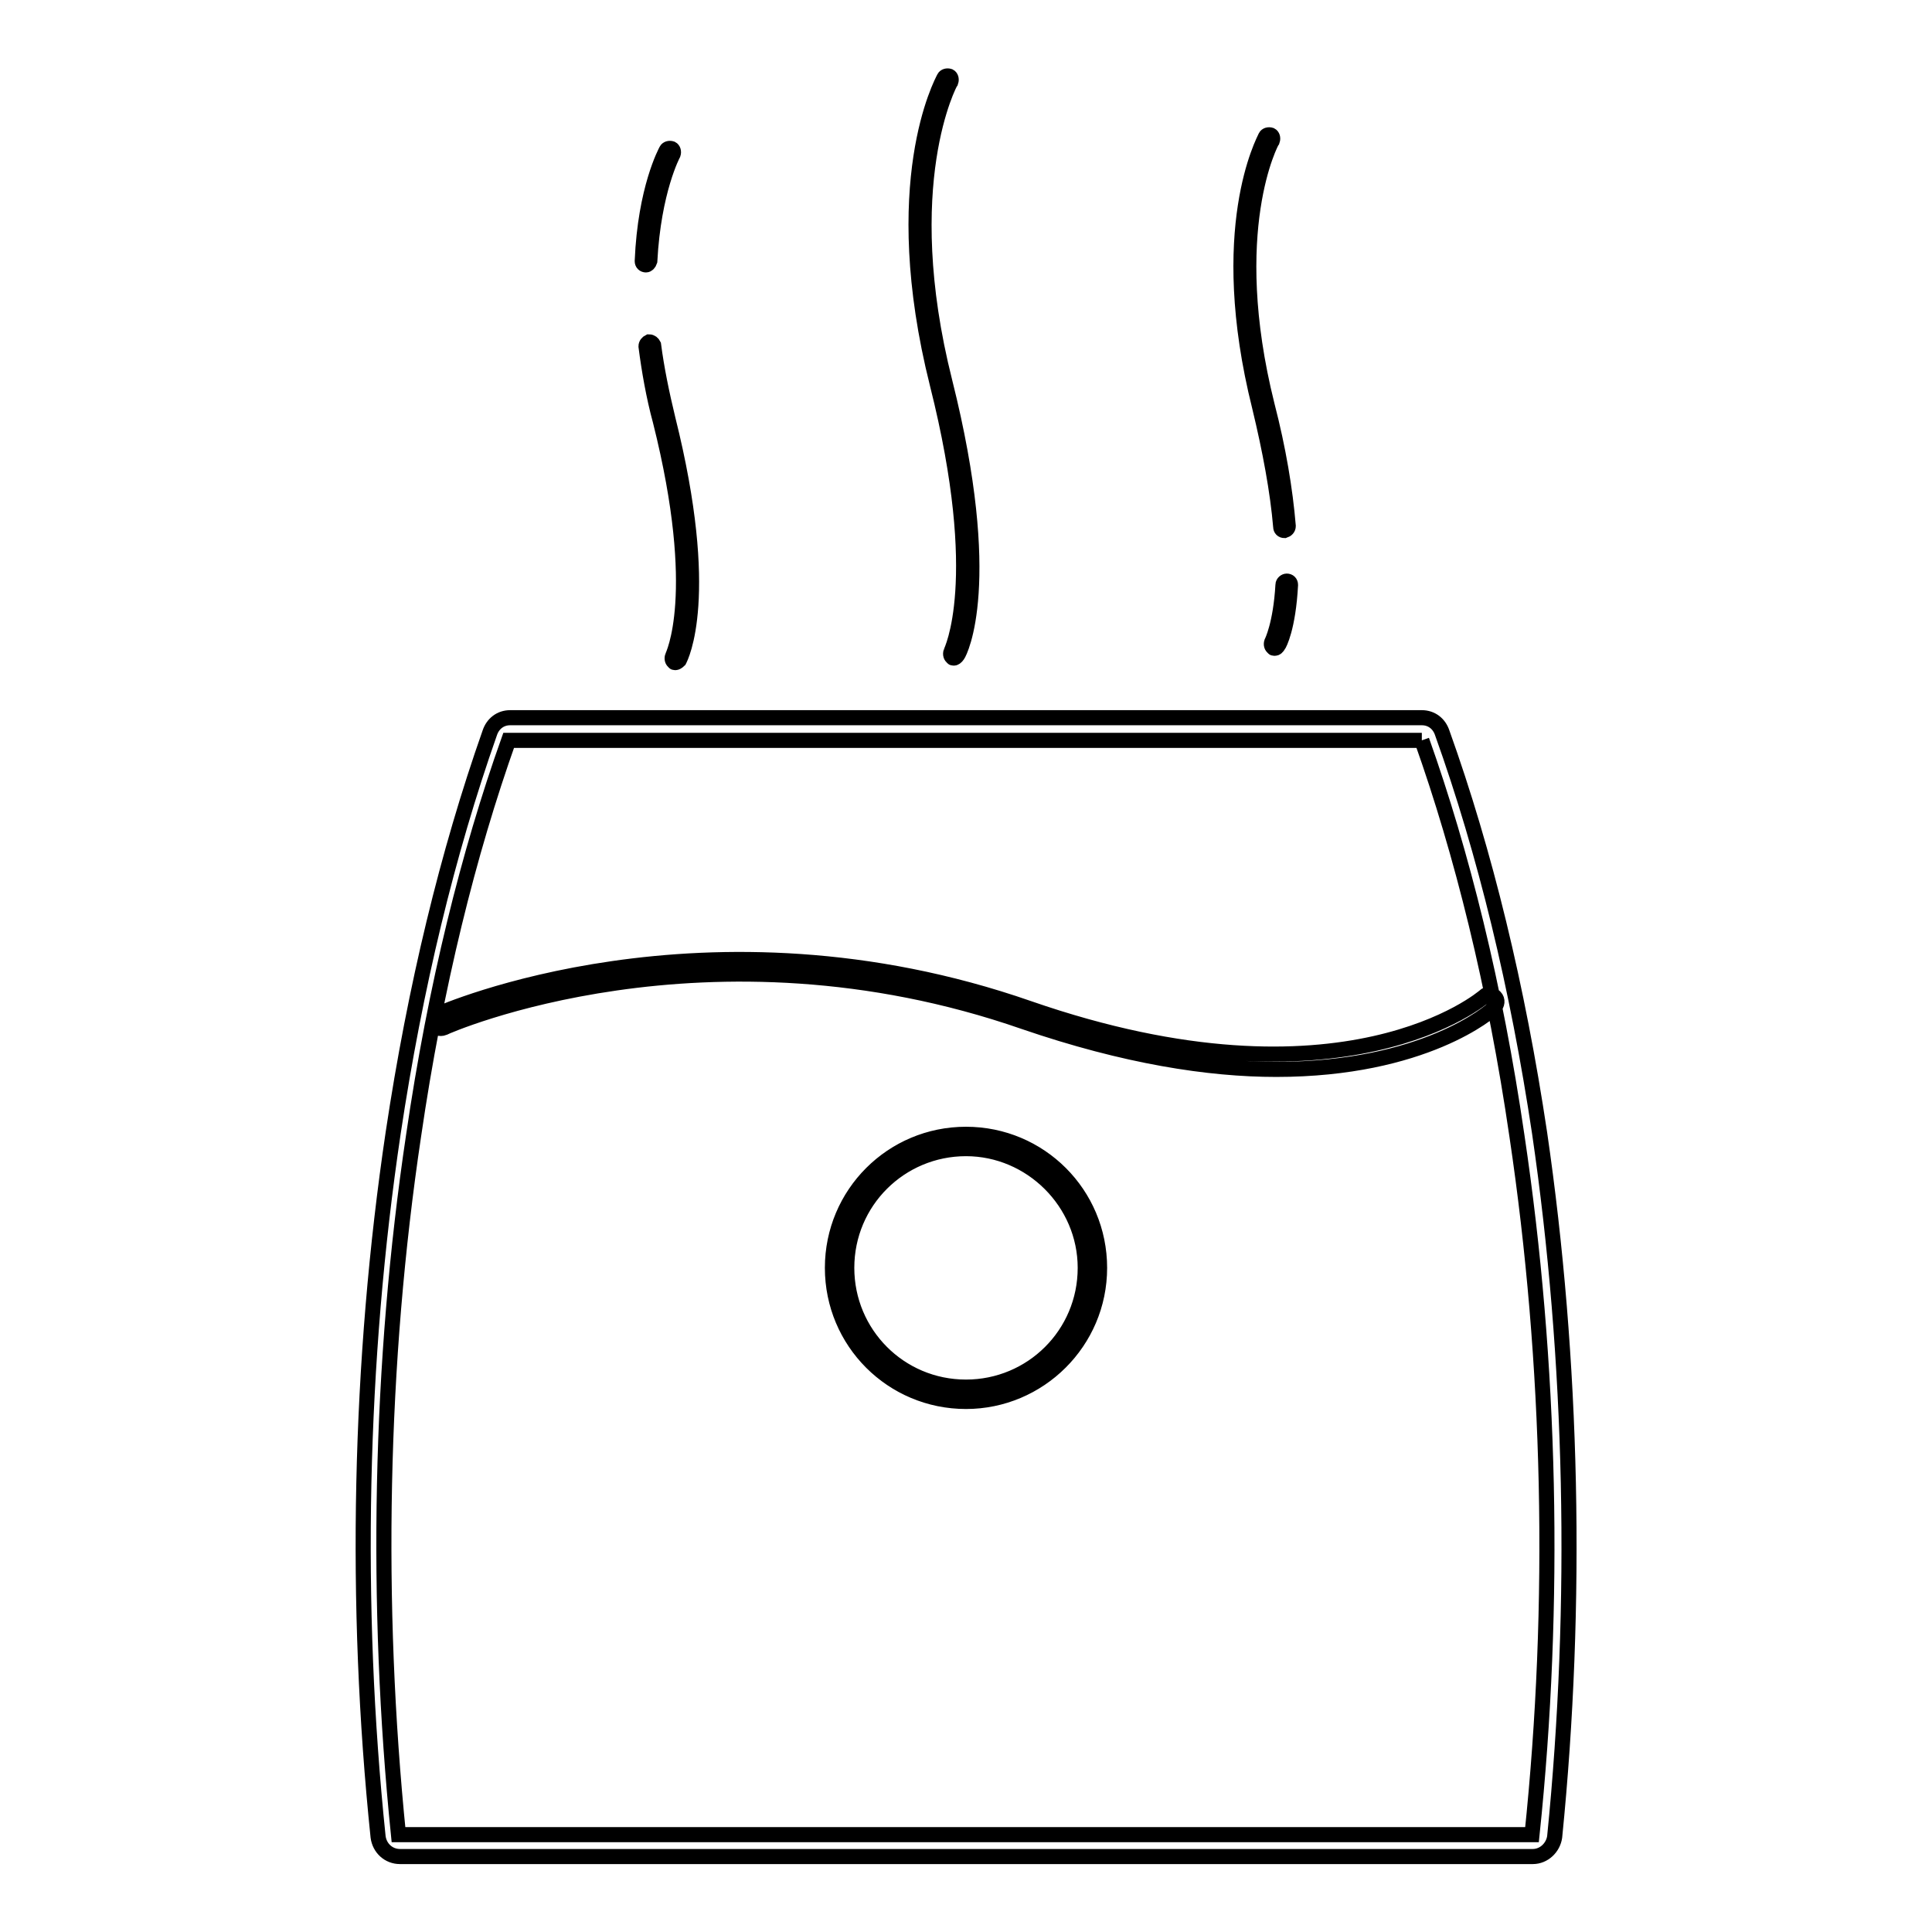 <?xml version="1.0" encoding="utf-8"?>
<!-- Svg Vector Icons : http://www.onlinewebfonts.com/icon -->
<!DOCTYPE svg PUBLIC "-//W3C//DTD SVG 1.1//EN" "http://www.w3.org/Graphics/SVG/1.1/DTD/svg11.dtd">
<svg version="1.1" xmlns="http://www.w3.org/2000/svg" xmlns:xlink="http://www.w3.org/1999/xlink" x="0px" y="0px" viewBox="0 0 256 256" enable-background="new 0 0 256 256" xml:space="preserve">
<g> <path stroke-width="2" fill-opacity="0" stroke="#000000"  d="M188.4,98.1c5.3,14.9,9.7,32.5,12.6,52.4c4.5,30.2,5.2,62,2,92.6H52.8c-3.1-30.6-2.5-62.5,2-92.6 c2.9-19.9,7.3-37.5,12.6-52.4H188.4 M188.4,95.1H67.6c-1.3,0-2.3,0.8-2.7,2c-5.6,15.9-9.9,33.7-12.8,53c-4.5,30.2-5.2,62.5-2,93.3 c0.2,1.5,1.4,2.6,2.9,2.6h150.1c1.5,0,2.7-1.2,2.9-2.6c3.1-30.9,2.4-63.2-2-93.3c-2.9-19.3-7.2-37.1-12.9-53 C190.7,95.9,189.7,95.1,188.4,95.1z M169.1,141.7c-8.9,0-20-1.7-33.4-6.3c-42-14.6-76.6,0.6-76.9,0.8c-0.5,0.2-1.1,0-1.3-0.5 c-0.2-0.5,0-1.1,0.5-1.3c0.4-0.2,35.5-15.7,78.3-0.8c41.8,14.5,60.3-1.5,60.4-1.6c0.4-0.4,1-0.3,1.4,0.1c0.4,0.4,0.3,1-0.1,1.4 C197.6,134,188.7,141.7,169.1,141.7z M128,185.7c-9.8,0-17.7-7.9-17.7-17.7c0-9.8,7.9-17.7,17.7-17.7c9.8,0,17.7,7.9,17.7,17.7 C145.7,177.8,137.7,185.7,128,185.7z M128,152.2c-8.7,0-15.8,7-15.8,15.8c0,8.7,7,15.8,15.8,15.8c8.7,0,15.8-7,15.8-15.8 C143.8,159.3,136.6,152.2,128,152.2z M170.2,70.3c-0.3,0-0.5-0.2-0.5-0.5c-0.4-4.7-1.4-10.1-2.8-15.9c-5.9-23.6,0.6-35.3,0.8-35.8 c0.1-0.2,0.4-0.3,0.7-0.2c0.2,0.1,0.3,0.4,0.2,0.7c-0.1,0.1-6.5,11.9-0.7,35.1c1.5,5.8,2.4,11.2,2.8,16 C170.7,70,170.5,70.2,170.2,70.3L170.2,70.3z M168.9,85.9c-0.1,0-0.2,0-0.2-0.1c-0.2-0.1-0.3-0.4-0.2-0.7c0,0,1.2-2.3,1.5-7.6 c0-0.3,0.3-0.5,0.5-0.5c0.3,0,0.5,0.2,0.5,0.5c-0.3,5.7-1.5,7.9-1.6,8C169.2,85.8,169.1,85.9,168.9,85.9L168.9,85.9z M126.4,87.2 c-0.1,0-0.2,0-0.2-0.1c-0.2-0.1-0.3-0.4-0.2-0.7c0-0.1,4.8-9.3-1.8-35.5c-6.7-26.7,0.6-40,0.9-40.6c0.1-0.2,0.4-0.3,0.7-0.2 c0.2,0.1,0.3,0.4,0.2,0.7c-0.1,0.1-7.4,13.6-0.8,39.8c6.7,26.7,2,35.8,1.7,36.2C126.7,87.1,126.5,87.2,126.4,87.2L126.4,87.2z  M85.6,35.1C85.5,35.1,85.5,35.1,85.6,35.1c-0.3,0-0.5-0.2-0.5-0.5c0.4-9.6,3.1-14.5,3.2-14.7c0.1-0.2,0.4-0.3,0.7-0.2 c0.2,0.1,0.3,0.4,0.2,0.7c0,0-2.6,4.8-3.1,14.2C86,34.9,85.8,35.1,85.6,35.1z M89.5,87.8c-0.1,0-0.2,0-0.2-0.1 c-0.2-0.1-0.3-0.4-0.2-0.7c0-0.1,4.2-8.1-1.6-31.2c-0.9-3.3-1.5-6.8-1.9-9.9c0-0.3,0.2-0.5,0.4-0.6c0.3,0,0.5,0.2,0.6,0.4 c0.4,3.1,1.1,6.5,1.9,9.8c5.9,23.6,1.7,31.6,1.5,32C89.8,87.7,89.6,87.8,89.5,87.8L89.5,87.8z"/></g>
</svg>